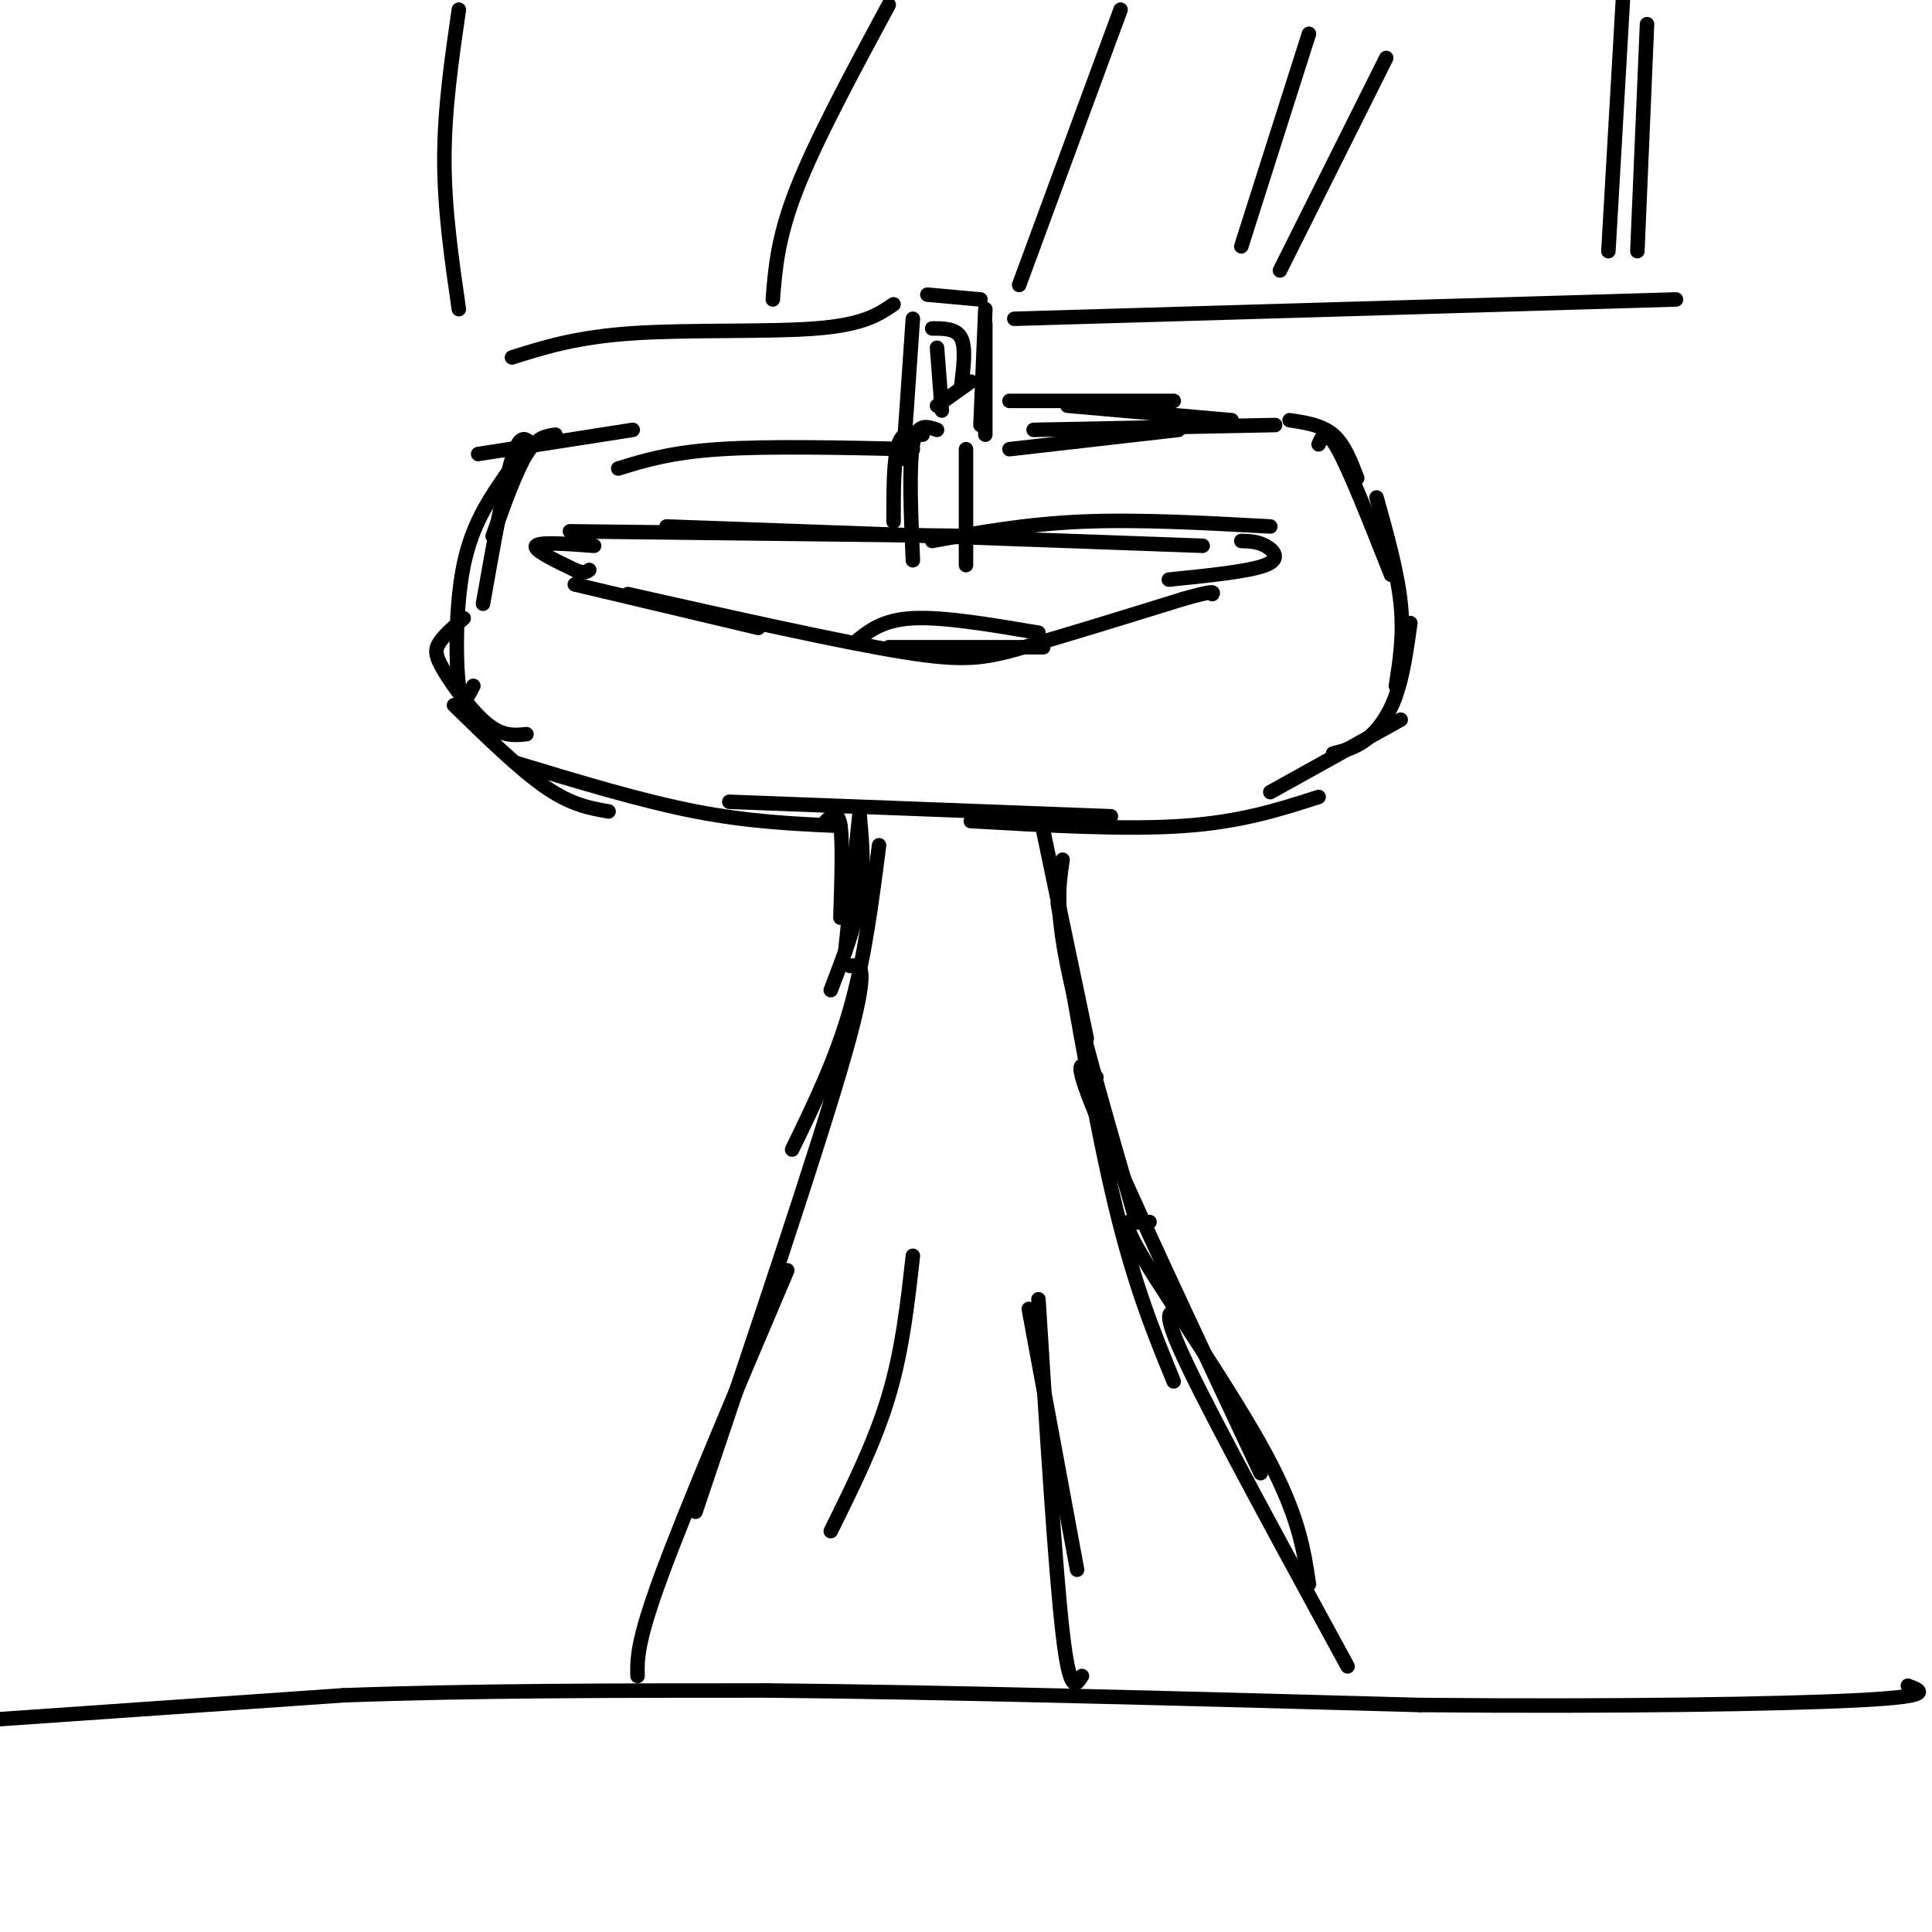 <svg viewBox='0 0 400 400' version='1.1' xmlns='http://www.w3.org/2000/svg' xmlns:xlink='http://www.w3.org/1999/xlink'><g fill='none' stroke='#000000' stroke-width='3' stroke-linecap='round' stroke-linejoin='round'><path d='M118,110c0.000,0.000 86.000,1.000 86,1'/><path d='M138,109c0.000,0.000 111.000,4.000 111,4'/><path d='M193,112c9.667,-1.750 19.333,-3.500 31,-4c11.667,-0.500 25.333,0.250 39,1'/><path d='M119,121c0.000,0.000 38.000,9.000 38,9'/><path d='M130,123c22.022,4.956 44.044,9.911 57,12c12.956,2.089 16.844,1.311 25,-1c8.156,-2.311 20.578,-6.156 33,-10'/><path d='M245,124c6.500,-1.833 6.250,-1.417 6,-1'/><path d='M128,97c5.417,-1.667 10.833,-3.333 21,-4c10.167,-0.667 25.083,-0.333 40,0'/><path d='M189,66c0.000,0.000 -2.000,29.000 -2,29'/><path d='M192,61c0.000,0.000 11.000,1.000 11,1'/><path d='M204,64c0.000,0.000 -1.000,24.000 -1,24'/><path d='M204,67c0.000,0.000 0.000,23.000 0,23'/><path d='M193,68c2.500,0.000 5.000,0.000 6,2c1.000,2.000 0.500,6.000 0,10'/><path d='M194,72c0.000,0.000 1.000,13.000 1,13'/><path d='M194,84c0.000,0.000 7.000,-5.000 7,-5'/><path d='M209,83c0.000,0.000 34.000,0.000 34,0'/><path d='M221,84c0.000,0.000 34.000,3.000 34,3'/><path d='M214,89c0.000,0.000 50.000,-1.000 50,-1'/><path d='M209,93c0.000,0.000 35.000,-4.000 35,-4'/><path d='M131,89c0.000,0.000 -32.000,5.000 -32,5'/><path d='M115,90c-1.917,0.250 -3.833,0.500 -6,4c-2.167,3.500 -4.583,10.250 -7,17'/><path d='M110,92c-1.167,-1.250 -2.333,-2.500 -4,3c-1.667,5.500 -3.833,17.750 -6,30'/><path d='M105,98c-3.622,5.244 -7.244,10.489 -9,19c-1.756,8.511 -1.644,20.289 -1,25c0.644,4.711 1.822,2.356 3,0'/><path d='M96,128c-2.006,1.750 -4.012,3.500 -5,5c-0.988,1.500 -0.958,2.750 1,6c1.958,3.250 5.845,8.500 9,11c3.155,2.500 5.577,2.250 8,2'/><path d='M94,146c6.833,6.667 13.667,13.333 19,17c5.333,3.667 9.167,4.333 13,5'/><path d='M107,158c12.917,3.917 25.833,7.833 37,10c11.167,2.167 20.583,2.583 30,3'/><path d='M151,166c0.000,0.000 79.000,3.000 79,3'/><path d='M201,170c16.000,0.917 32.000,1.833 44,1c12.000,-0.833 20.000,-3.417 28,-6'/><path d='M267,87c3.333,0.500 6.667,1.000 9,3c2.333,2.000 3.667,5.500 5,9'/><path d='M273,92c0.750,-1.750 1.500,-3.500 4,1c2.500,4.500 6.750,15.250 11,26'/><path d='M285,103c2.167,7.750 4.333,15.500 5,22c0.667,6.500 -0.167,11.750 -1,17'/><path d='M292,129c-0.756,5.400 -1.511,10.800 -3,15c-1.489,4.200 -3.711,7.200 -6,9c-2.289,1.800 -4.644,2.400 -7,3'/><path d='M290,149c0.000,0.000 -27.000,15.000 -27,15'/><path d='M171,170c1.250,-1.167 2.500,-2.333 3,1c0.500,3.333 0.250,11.167 0,19'/><path d='M178,168c0.000,0.000 -3.000,29.000 -3,29'/><path d='M178,169c0.500,5.500 1.000,11.000 0,17c-1.000,6.000 -3.500,12.500 -6,19'/><path d='M182,175c-1.500,11.750 -3.000,23.500 -6,34c-3.000,10.500 -7.500,19.750 -12,29'/><path d='M176,200c2.167,-0.417 4.333,-0.833 -1,18c-5.333,18.833 -18.167,56.917 -31,95'/><path d='M163,263c-10.417,24.500 -20.833,49.000 -26,63c-5.167,14.000 -5.083,17.500 -5,21'/><path d='M216,172c0.000,0.000 9.000,43.000 9,43'/><path d='M220,178c-0.750,4.833 -1.500,9.667 1,22c2.500,12.333 8.250,32.167 14,52'/><path d='M219,187c4.000,23.250 8.000,46.500 12,63c4.000,16.500 8.000,26.250 12,36'/><path d='M227,223c-2.833,-2.833 -5.667,-5.667 0,8c5.667,13.667 19.833,43.833 34,74'/><path d='M238,253c-0.804,0.125 -1.607,0.250 -3,0c-1.393,-0.250 -3.375,-0.875 2,8c5.375,8.875 18.107,27.250 25,40c6.893,12.750 7.946,19.875 9,27'/><path d='M244,272c-1.917,-0.583 -3.833,-1.167 2,11c5.833,12.167 19.417,37.083 33,62'/><path d='M-1,356c0.000,0.000 72.000,-5.000 72,-5'/><path d='M71,351c26.667,-1.000 57.333,-1.000 88,-1'/><path d='M159,350c37.167,0.333 86.083,1.667 135,3'/><path d='M294,353c40.778,0.378 75.222,-0.178 91,-1c15.778,-0.822 12.889,-1.911 10,-3'/><path d='M191,90c-2.000,-0.500 -4.000,-1.000 -5,2c-1.000,3.000 -1.000,9.500 -1,16'/><path d='M194,89c-2.083,-0.750 -4.167,-1.500 -5,3c-0.833,4.500 -0.417,14.250 0,24'/><path d='M200,93c0.000,0.000 0.000,24.000 0,24'/><path d='M106,74c6.689,-2.111 13.378,-4.222 25,-5c11.622,-0.778 28.178,-0.222 38,-1c9.822,-0.778 12.911,-2.889 16,-5'/><path d='M210,66c0.000,0.000 137.000,-4.000 137,-4'/><path d='M95,2c-1.500,10.333 -3.000,20.667 -3,31c0.000,10.333 1.500,20.667 3,31'/><path d='M336,0c0.000,0.000 -3.000,52.000 -3,52'/><path d='M341,5c0.000,0.000 -2.000,47.000 -2,47'/><path d='M184,1c-7.500,13.917 -15.000,27.833 -19,38c-4.000,10.167 -4.500,16.583 -5,23'/><path d='M232,2c0.000,0.000 -21.000,57.000 -21,57'/><path d='M271,7c0.000,0.000 -14.000,44.000 -14,44'/><path d='M287,12c0.000,0.000 -22.000,44.000 -22,44'/><path d='M123,113c-5.667,-0.417 -11.333,-0.833 -12,0c-0.667,0.833 3.667,2.917 8,5'/><path d='M119,118c1.833,0.833 2.417,0.417 3,0'/><path d='M257,112c1.667,0.044 3.333,0.089 5,1c1.667,0.911 3.333,2.689 0,4c-3.333,1.311 -11.667,2.156 -20,3'/><path d='M184,134c0.000,0.000 32.000,0.000 32,0'/><path d='M177,133c2.833,-2.333 5.667,-4.667 12,-5c6.333,-0.333 16.167,1.333 26,3'/><path d='M189,260c-1.083,9.750 -2.167,19.500 -5,29c-2.833,9.500 -7.417,18.750 -12,28'/><path d='M213,271c0.000,0.000 10.000,54.000 10,54'/><path d='M215,269c1.750,28.000 3.500,56.000 5,69c1.500,13.000 2.750,11.000 4,9'/></g>
</svg>